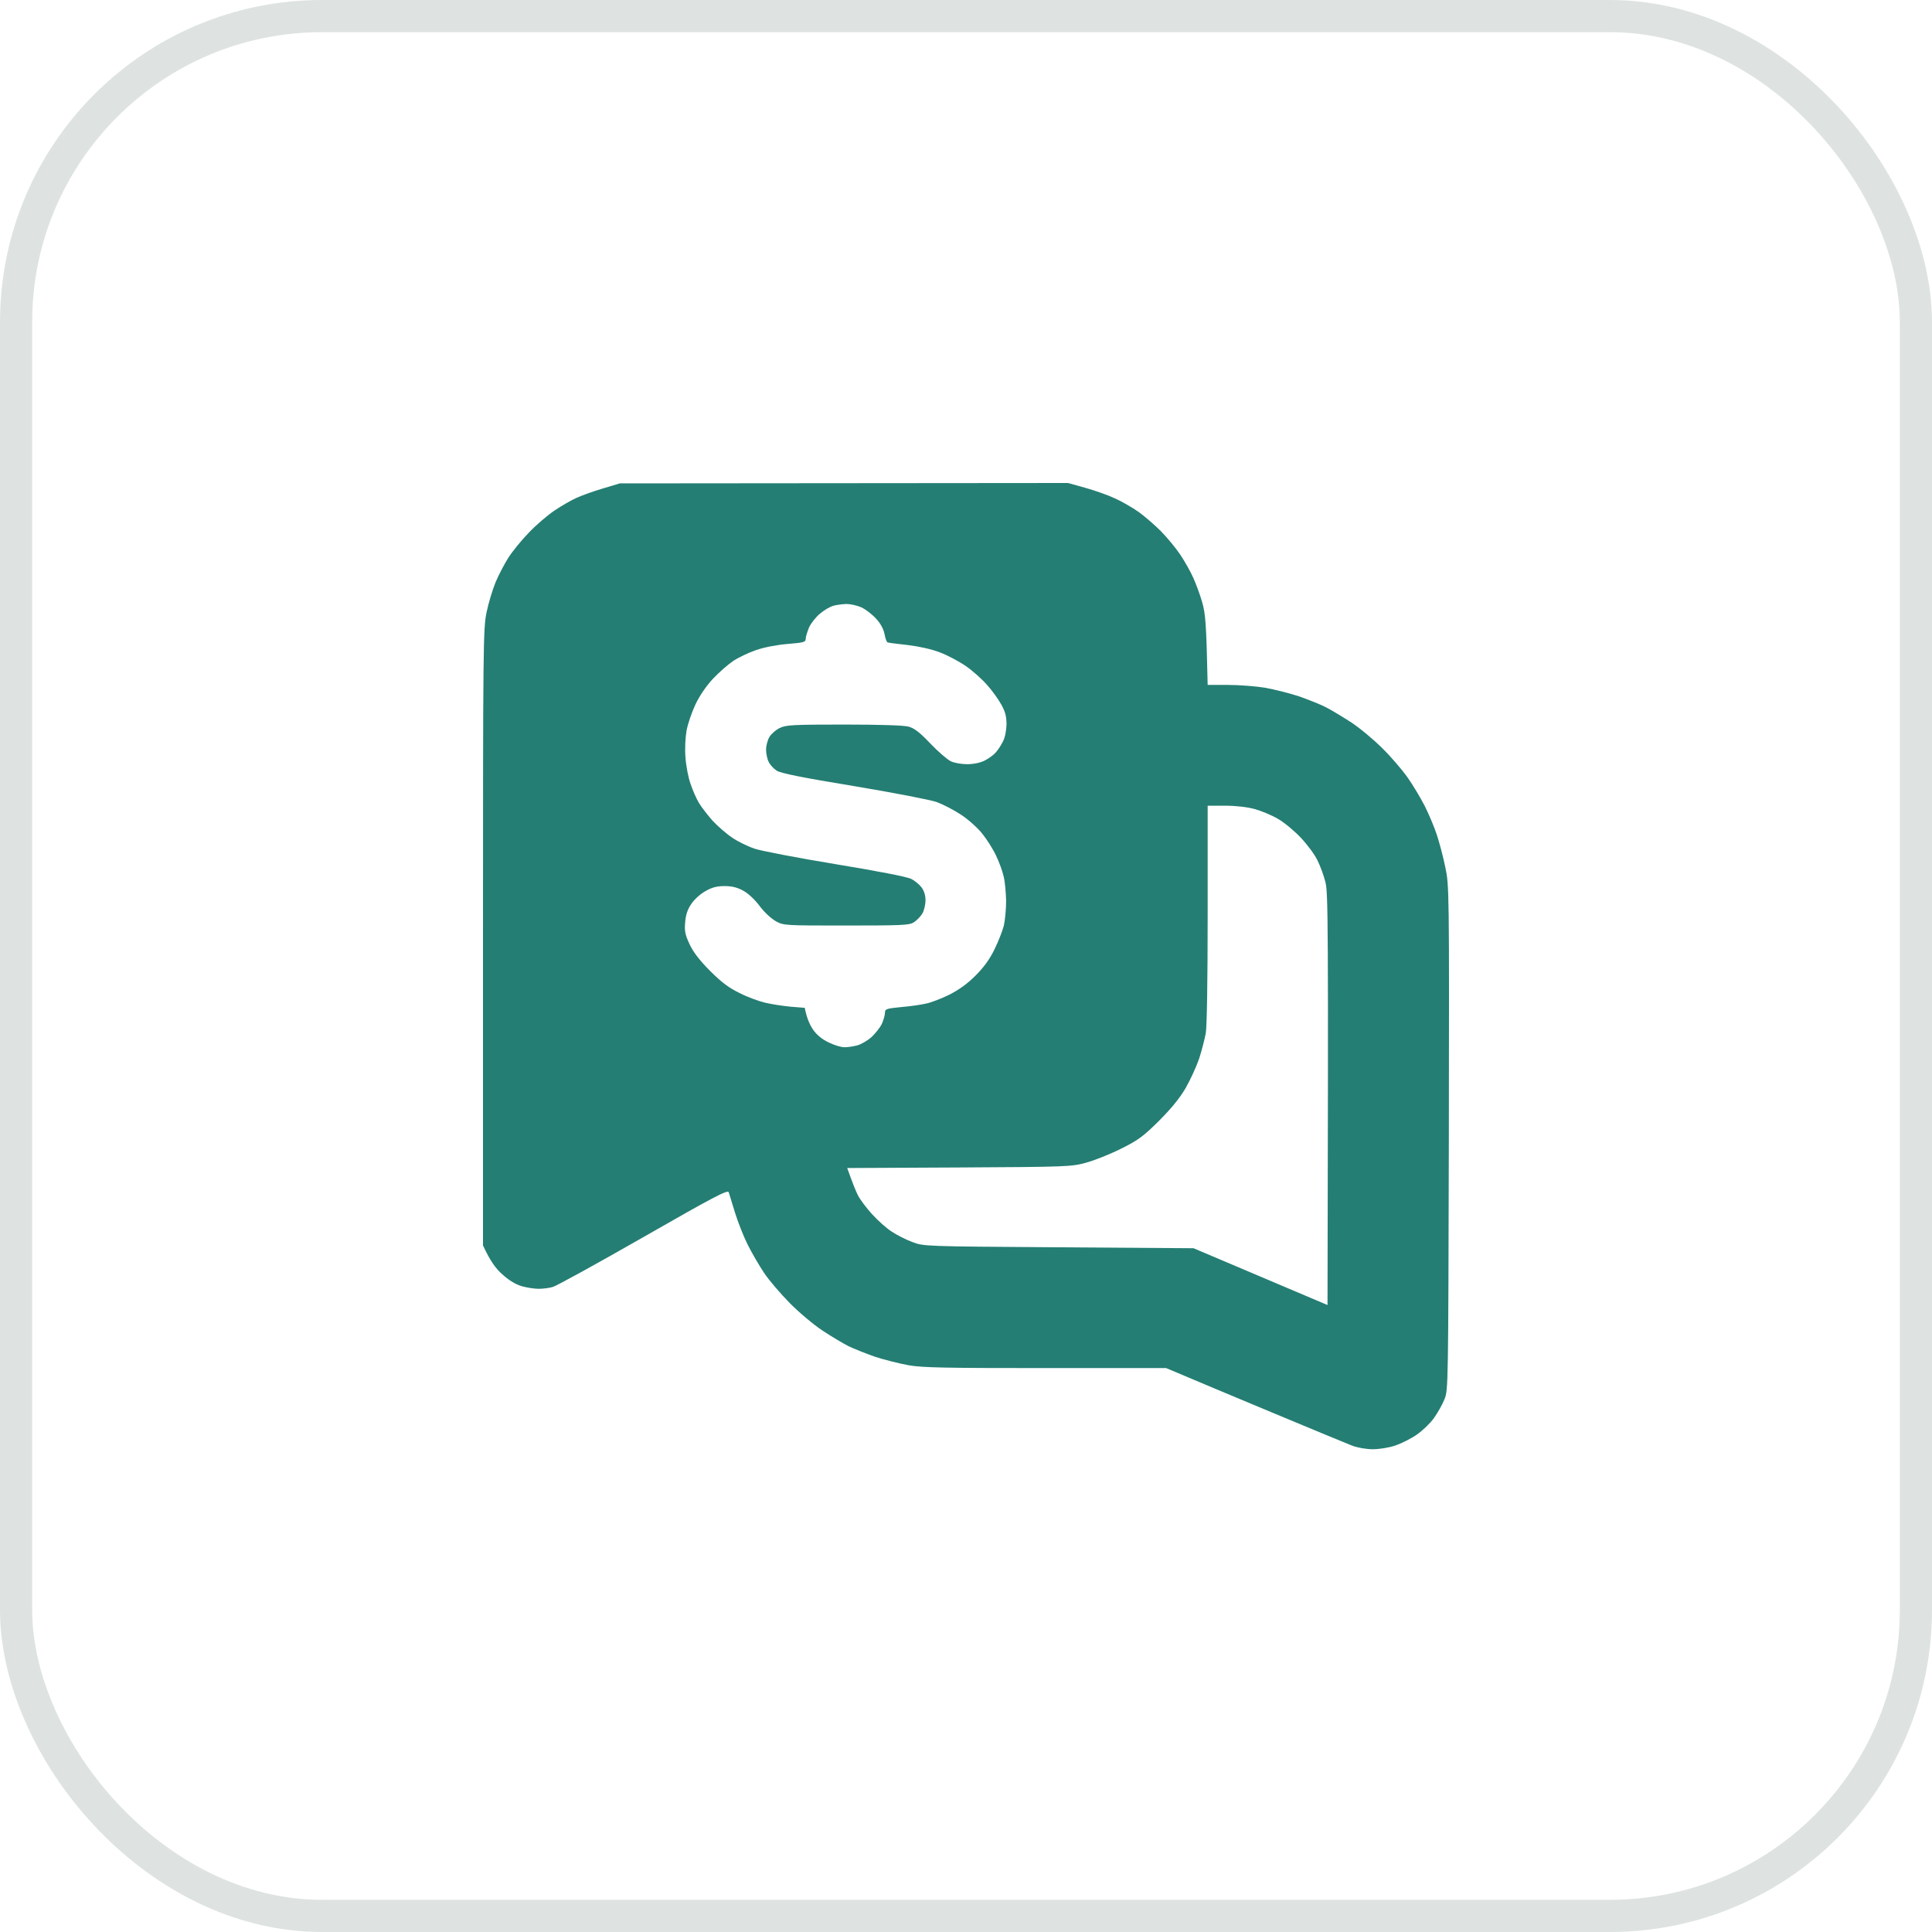 <svg width="60" height="60" viewBox="0 0 60 60" fill="none" xmlns="http://www.w3.org/2000/svg">
<rect x="0.5" y="0.5" width="59" height="59" rx="9.5" stroke="#DEE3E2"/>
<path fill-rule="evenodd" clip-rule="evenodd" d="M19.249 15.012L33.168 15L33.713 15.152C34.006 15.234 34.422 15.381 34.633 15.481C34.844 15.574 35.173 15.768 35.366 15.902C35.559 16.043 35.87 16.313 36.057 16.5C36.245 16.694 36.515 17.016 36.655 17.227C36.796 17.438 36.978 17.76 37.06 17.948C37.142 18.13 37.271 18.475 37.335 18.704C37.435 19.05 37.464 19.331 37.505 21.271H38.138C38.484 21.271 39.005 21.312 39.293 21.359C39.58 21.412 40.049 21.529 40.336 21.623C40.617 21.722 40.986 21.869 41.151 21.951C41.321 22.033 41.684 22.256 41.959 22.431C42.235 22.613 42.668 22.976 42.926 23.234C43.19 23.492 43.542 23.902 43.712 24.143C43.882 24.383 44.122 24.787 44.251 25.039C44.374 25.286 44.544 25.684 44.62 25.919C44.696 26.147 44.819 26.604 44.884 26.927C45.007 27.507 45.007 27.589 44.995 35.337C44.977 43.038 44.977 43.167 44.86 43.454C44.796 43.618 44.644 43.882 44.532 44.04C44.415 44.204 44.175 44.432 44.005 44.55C43.829 44.673 43.53 44.825 43.337 44.89C43.137 44.96 42.833 45.007 42.633 45.007C42.434 45.007 42.158 44.96 41.989 44.895C41.825 44.831 40.705 44.368 39.498 43.864C38.291 43.36 37.054 42.844 36.216 42.487H32.477C29.359 42.487 28.655 42.475 28.216 42.399C27.929 42.346 27.46 42.229 27.173 42.135C26.891 42.035 26.522 41.889 26.352 41.807C26.188 41.725 25.825 41.508 25.549 41.326C25.274 41.145 24.811 40.758 24.524 40.465C24.236 40.172 23.873 39.75 23.727 39.527C23.574 39.298 23.346 38.906 23.217 38.648C23.088 38.39 22.912 37.939 22.824 37.652C22.736 37.364 22.648 37.077 22.631 37.025C22.596 36.943 22.162 37.171 19.982 38.419C18.546 39.24 17.28 39.937 17.169 39.967C17.057 40.002 16.858 40.025 16.729 40.025C16.6 40.025 16.36 39.99 16.201 39.943C16.008 39.885 15.803 39.761 15.598 39.574C15.404 39.404 15.229 39.175 15 38.677V29.107C15 20.017 15.006 19.519 15.111 19.015C15.17 18.727 15.299 18.305 15.393 18.077C15.486 17.854 15.668 17.508 15.791 17.315C15.914 17.122 16.201 16.77 16.43 16.535C16.659 16.295 17.016 15.991 17.227 15.85C17.438 15.709 17.743 15.533 17.901 15.463C18.065 15.387 18.428 15.258 18.722 15.17L19.249 15.012ZM25.467 19.056C25.338 19.161 25.186 19.355 25.127 19.483C25.075 19.612 25.022 19.771 25.022 19.835C25.022 19.941 24.969 19.958 24.453 19.999C24.102 20.029 23.721 20.105 23.469 20.193C23.246 20.269 22.93 20.421 22.771 20.527C22.613 20.632 22.332 20.878 22.138 21.083C21.933 21.306 21.722 21.611 21.599 21.875C21.488 22.109 21.365 22.466 21.324 22.677C21.283 22.906 21.265 23.246 21.288 23.527C21.306 23.785 21.377 24.154 21.447 24.348C21.511 24.541 21.628 24.805 21.705 24.934C21.781 25.063 21.974 25.309 22.127 25.485C22.285 25.655 22.56 25.895 22.736 26.012C22.912 26.135 23.228 26.288 23.439 26.358C23.65 26.428 24.782 26.645 25.959 26.839C27.243 27.05 28.181 27.231 28.298 27.296C28.409 27.349 28.556 27.472 28.62 27.559C28.702 27.671 28.743 27.811 28.743 27.97C28.738 28.105 28.697 28.292 28.638 28.38C28.585 28.468 28.468 28.585 28.38 28.644C28.239 28.732 28.028 28.743 26.282 28.743C24.389 28.743 24.342 28.743 24.102 28.614C23.955 28.532 23.744 28.339 23.598 28.146C23.451 27.946 23.24 27.747 23.088 27.665C22.9 27.559 22.73 27.518 22.502 27.518C22.261 27.518 22.109 27.559 21.904 27.677C21.746 27.765 21.552 27.941 21.464 28.081C21.347 28.251 21.294 28.427 21.277 28.655C21.253 28.919 21.283 29.042 21.418 29.329C21.529 29.57 21.734 29.834 22.056 30.156C22.414 30.513 22.642 30.683 22.971 30.841C23.211 30.965 23.568 31.093 23.762 31.14C23.955 31.187 24.313 31.24 24.553 31.264L24.992 31.299C25.057 31.633 25.157 31.844 25.256 31.984C25.368 32.143 25.538 32.283 25.743 32.377C25.907 32.459 26.124 32.523 26.223 32.523C26.323 32.523 26.499 32.5 26.622 32.465C26.739 32.436 26.938 32.318 27.061 32.213C27.179 32.102 27.325 31.92 27.384 31.803C27.436 31.685 27.483 31.527 27.483 31.457C27.483 31.334 27.518 31.322 27.993 31.275C28.28 31.252 28.626 31.199 28.773 31.164C28.919 31.134 29.236 31.012 29.476 30.894C29.775 30.742 30.033 30.56 30.297 30.297C30.56 30.033 30.742 29.781 30.888 29.476C31.006 29.236 31.134 28.907 31.176 28.743C31.211 28.585 31.246 28.239 31.246 27.982C31.24 27.724 31.211 27.384 31.17 27.22C31.134 27.061 31.029 26.768 30.935 26.575C30.847 26.381 30.654 26.077 30.513 25.901C30.378 25.725 30.08 25.456 29.857 25.309C29.628 25.157 29.288 24.981 29.095 24.91C28.902 24.84 27.741 24.617 26.516 24.412C24.916 24.149 24.242 24.014 24.119 23.932C24.026 23.873 23.914 23.75 23.873 23.662C23.826 23.574 23.791 23.398 23.791 23.281C23.791 23.158 23.838 22.982 23.897 22.883C23.955 22.789 24.102 22.66 24.219 22.607C24.412 22.513 24.641 22.502 26.212 22.502C27.284 22.502 28.075 22.525 28.216 22.566C28.392 22.613 28.562 22.742 28.89 23.088C29.13 23.34 29.417 23.586 29.523 23.639C29.622 23.691 29.857 23.733 30.033 23.733C30.232 23.733 30.437 23.691 30.578 23.621C30.695 23.562 30.853 23.451 30.918 23.375C30.988 23.299 31.093 23.14 31.146 23.029C31.211 22.912 31.252 22.689 31.258 22.502C31.258 22.256 31.223 22.109 31.099 21.886C31.012 21.728 30.818 21.453 30.66 21.277C30.507 21.101 30.214 20.837 30.003 20.691C29.792 20.544 29.429 20.351 29.195 20.263C28.943 20.163 28.544 20.075 28.204 20.034C27.888 19.999 27.606 19.964 27.571 19.952C27.536 19.946 27.495 19.829 27.472 19.7C27.442 19.542 27.349 19.366 27.208 19.214C27.085 19.079 26.88 18.921 26.751 18.862C26.622 18.804 26.411 18.757 26.282 18.757C26.153 18.763 25.971 18.786 25.872 18.815C25.772 18.845 25.59 18.95 25.467 19.056ZM37.505 28.38C37.505 30.478 37.482 31.867 37.447 32.084C37.411 32.277 37.318 32.635 37.241 32.875C37.159 33.115 36.972 33.526 36.825 33.784C36.638 34.106 36.374 34.428 35.987 34.815C35.501 35.296 35.343 35.413 34.809 35.677C34.469 35.847 33.983 36.04 33.725 36.11C33.274 36.233 33.139 36.239 29.781 36.257L26.311 36.274C26.481 36.755 26.581 36.995 26.645 37.124C26.71 37.253 26.909 37.517 27.085 37.71C27.261 37.904 27.536 38.15 27.694 38.249C27.852 38.355 28.14 38.502 28.333 38.572C28.685 38.707 28.691 38.707 32.875 38.736L37.066 38.765L41.227 40.529C41.256 28.497 41.244 27.706 41.162 27.395C41.115 27.202 41.004 26.897 40.916 26.721C40.834 26.546 40.6 26.229 40.4 26.018C40.201 25.807 39.885 25.543 39.691 25.432C39.504 25.321 39.181 25.186 38.97 25.127C38.736 25.063 38.384 25.022 38.044 25.022H37.505V28.38Z" fill="#247E73"/>
</svg>
